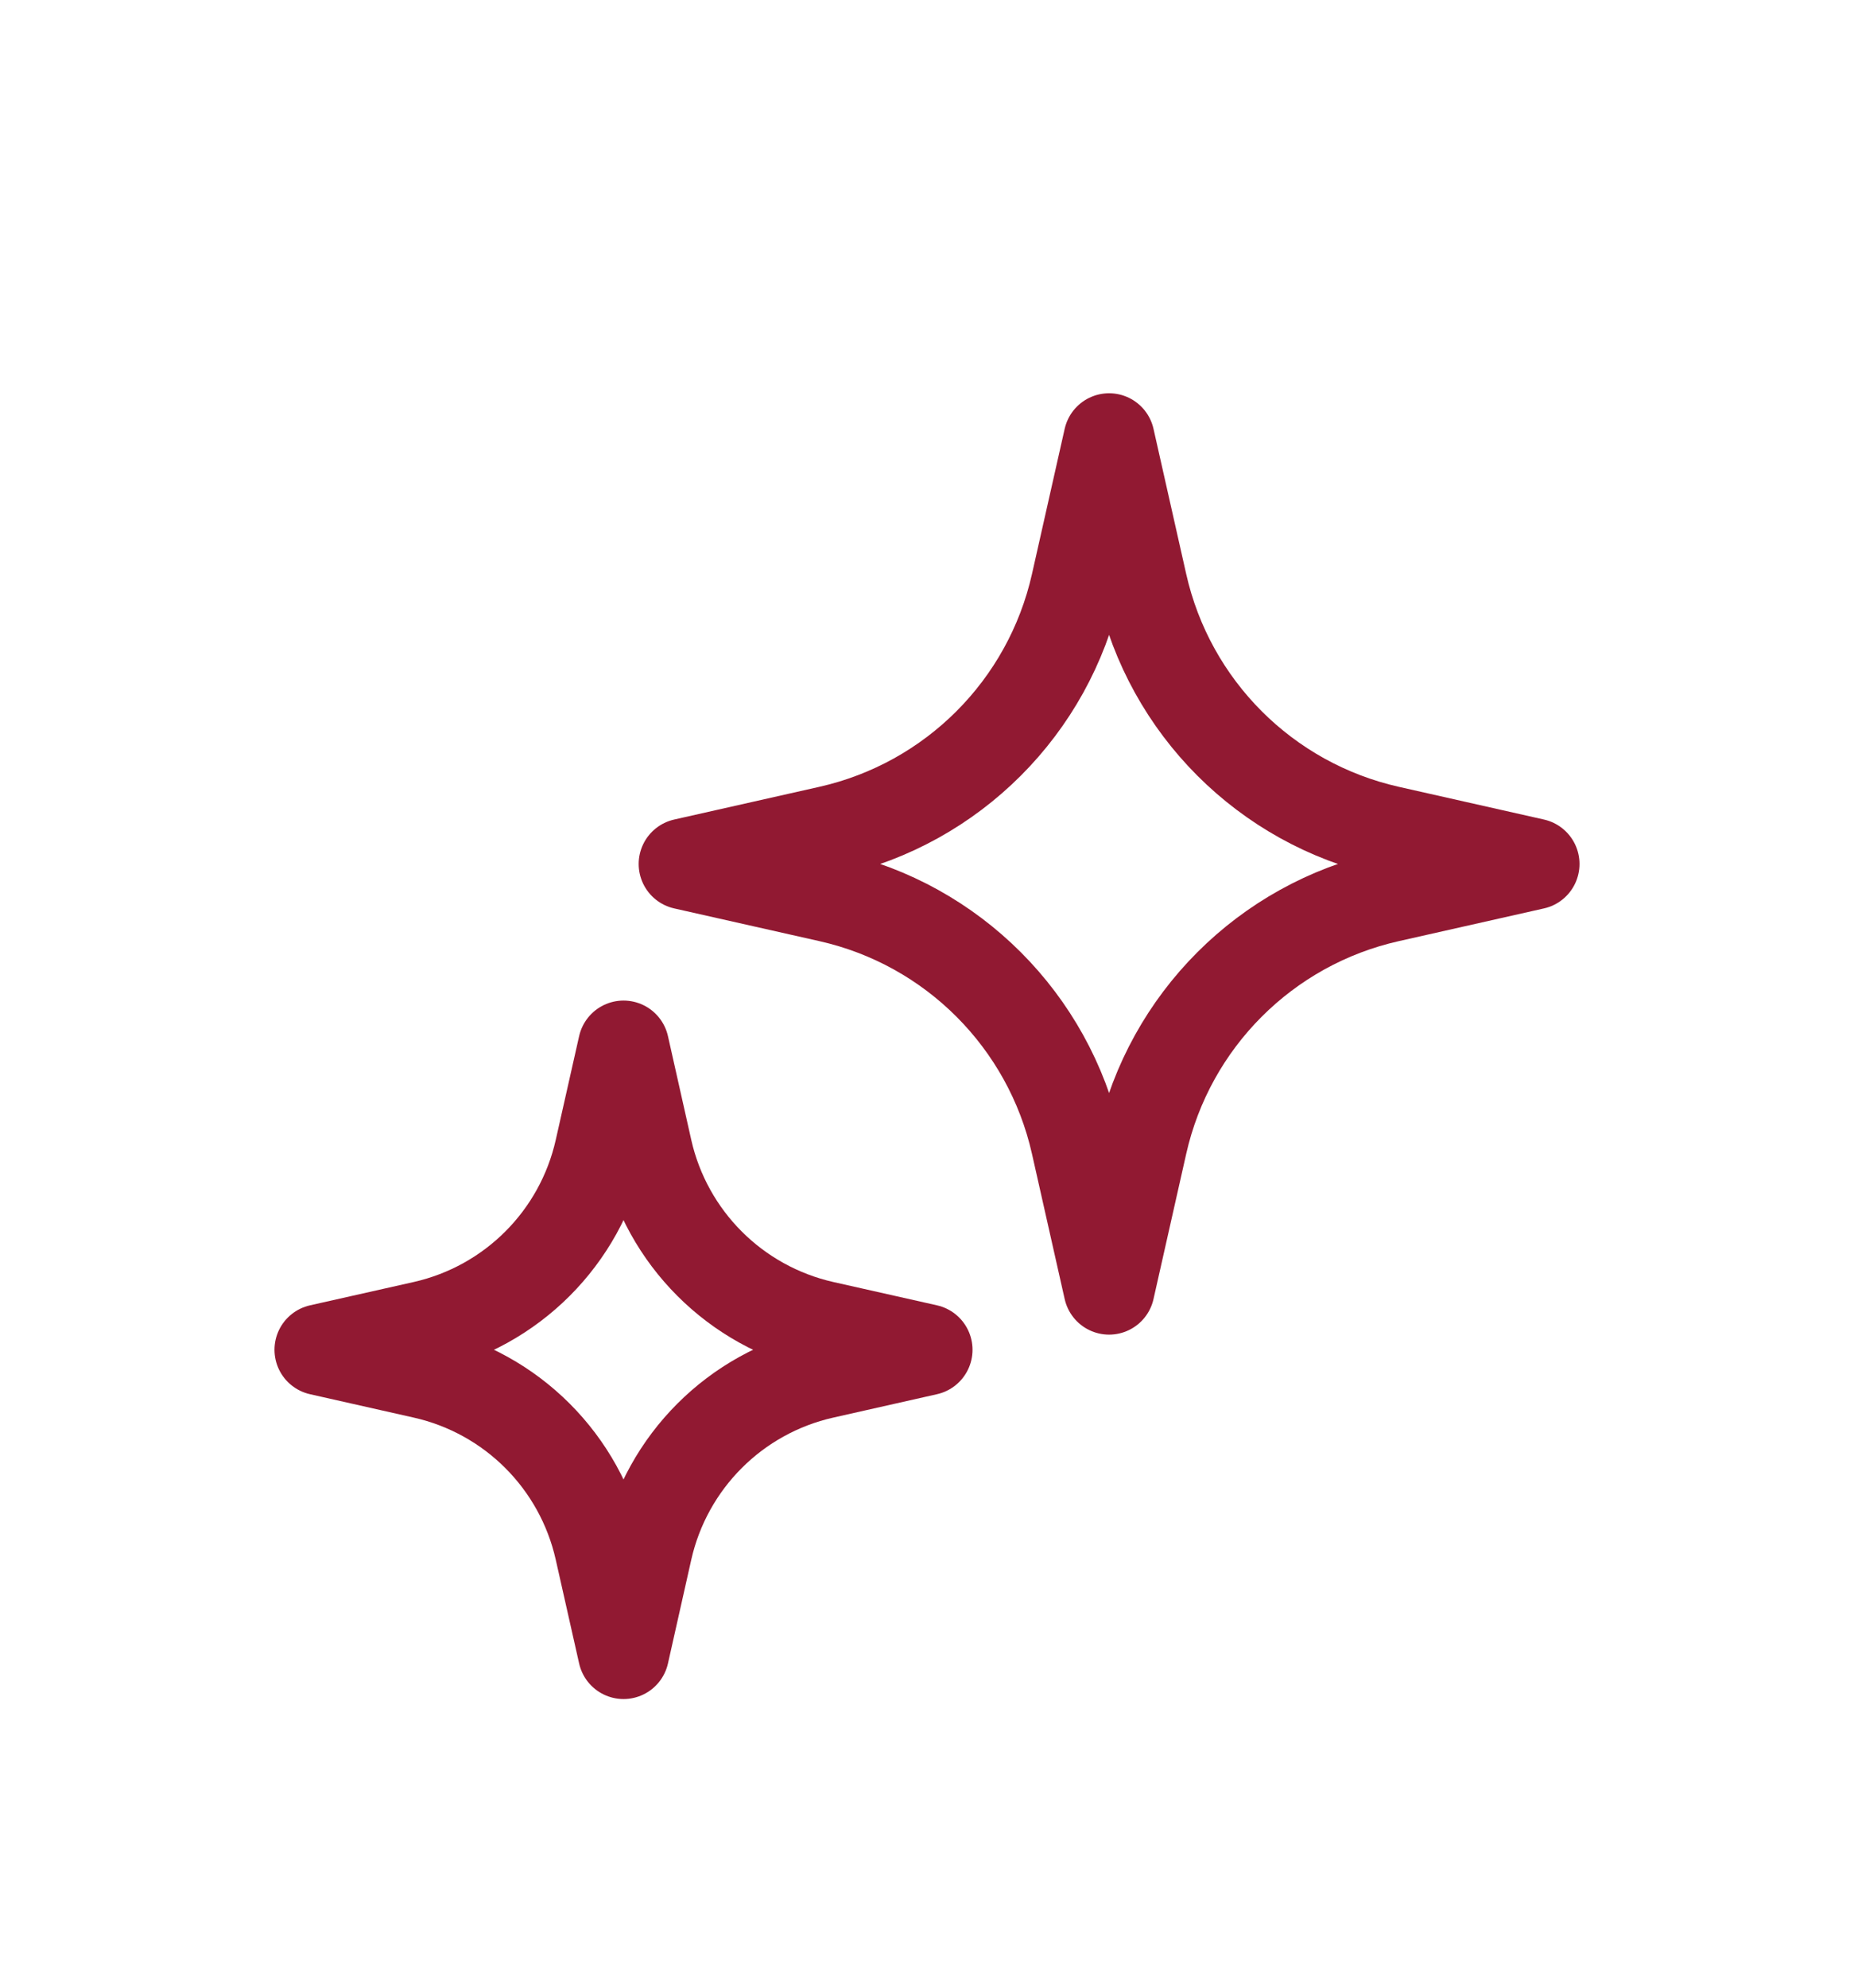 <svg xmlns="http://www.w3.org/2000/svg" fill="none" viewBox="0 0 28 30" height="30" width="28">
<g filter="url(#filter0_d_3092_6320)">
<path stroke-linejoin="round" stroke-width="1.375" stroke="#911932" d="M16.75 2.623L17.244 4.815C17.663 6.675 19.115 8.127 20.974 8.546L23.167 9.04L20.974 9.534C19.115 9.952 17.663 11.405 17.244 13.264L16.75 15.456L16.256 13.264C15.837 11.405 14.385 9.952 12.526 9.534L10.333 9.04L12.526 8.546C14.385 8.127 15.837 6.675 16.256 4.815L16.75 2.623Z"></path>
<path stroke-linejoin="round" stroke-width="1.375" stroke="#911932" d="M9.417 11.789L9.769 13.355C10.069 14.683 11.106 15.72 12.434 16.02L14 16.372L12.434 16.725C11.106 17.024 10.069 18.061 9.769 19.39L9.417 20.956L9.064 19.39C8.765 18.061 7.728 17.024 6.399 16.725L4.833 16.372L6.399 16.02C7.728 15.72 8.765 14.683 9.064 13.355L9.417 11.789Z"></path>
</g>
<defs>
<filter color-interpolation-filters="sRGB" filterUnits="userSpaceOnUse" height="30" width="30" y="0.789" x="-1" id="filter0_d_3092_6320">
<feFlood result="BackgroundImageFix" flood-opacity="0"></feFlood>
<feColorMatrix result="hardAlpha" values="0 0 0 0 0 0 0 0 0 0 0 0 0 0 0 0 0 0 127 0" type="matrix" in="SourceAlpha"></feColorMatrix>
<feOffset dy="4"></feOffset>
<feGaussianBlur stdDeviation="2"></feGaussianBlur>
<feComposite operator="out" in2="hardAlpha"></feComposite>
<feColorMatrix values="0 0 0 0 0 0 0 0 0 0 0 0 0 0 0 0 0 0 0.25 0" type="matrix"></feColorMatrix>
<feBlend result="effect1_dropShadow_3092_6320" in2="BackgroundImageFix" mode="normal"></feBlend>
<feBlend result="shape" in2="effect1_dropShadow_3092_6320" in="SourceGraphic" mode="normal"></feBlend>
</filter>
</defs>
</svg>
